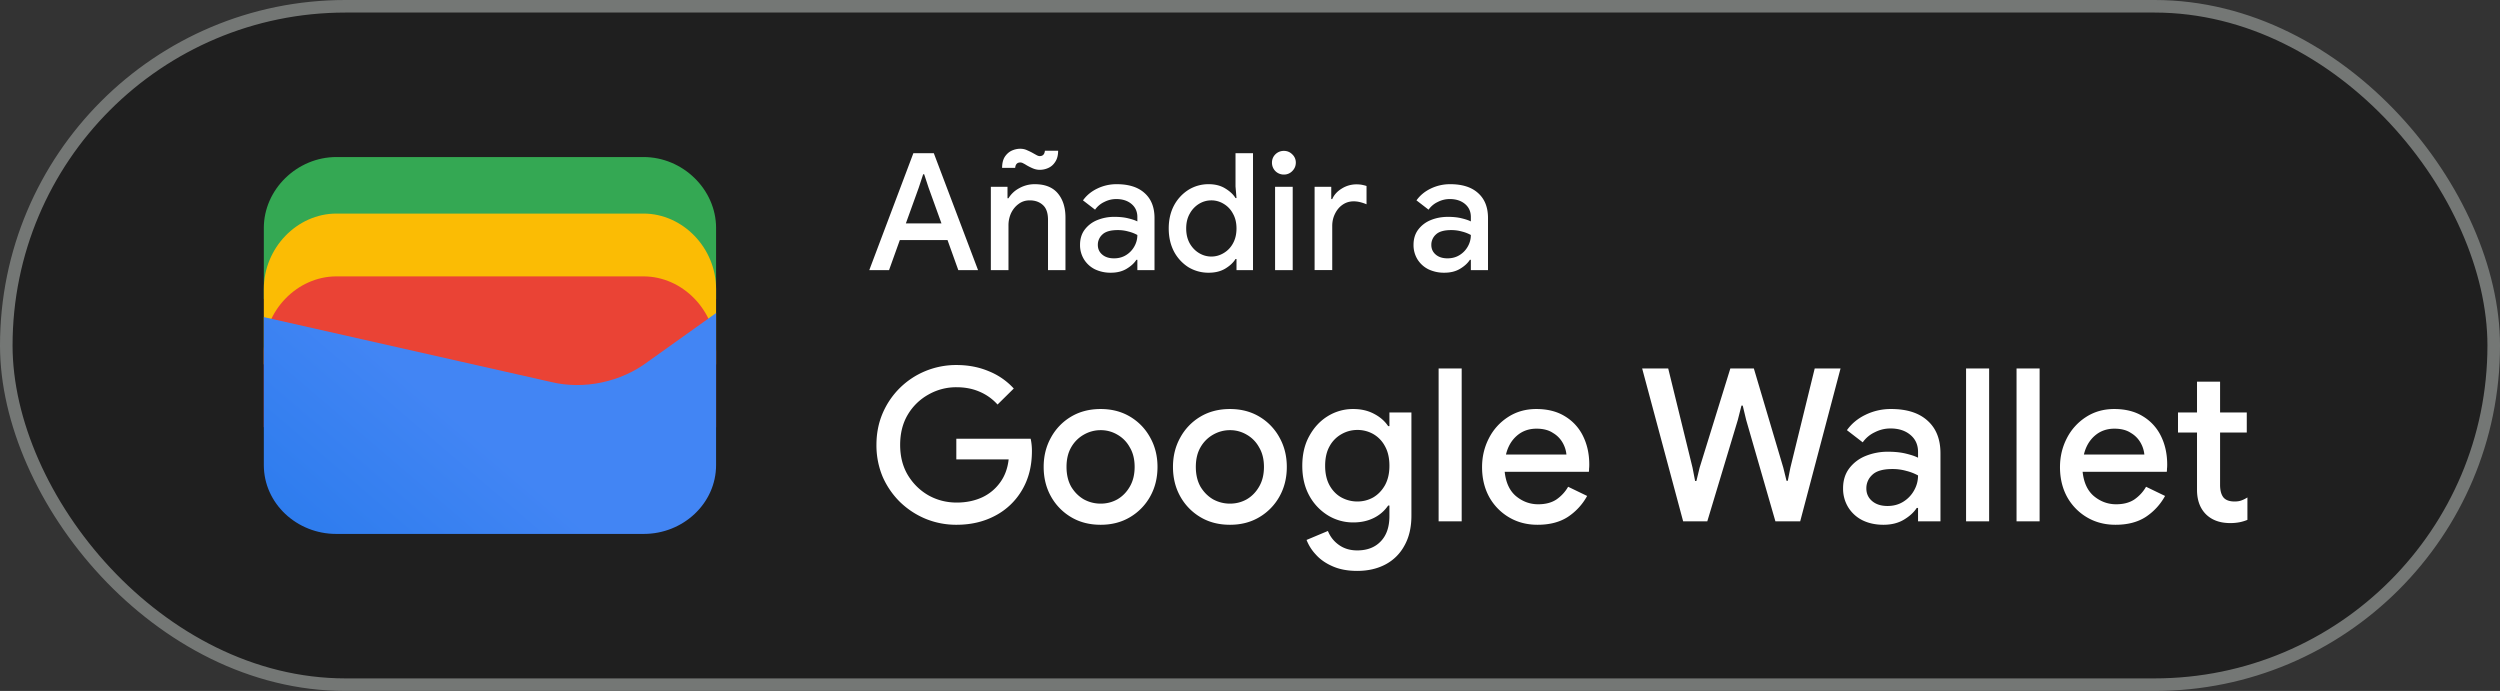 <svg width="199" height="55" fill="none" xmlns="http://www.w3.org/2000/svg"><rect width="100%" height="100%" fill="#333333" stroke="none"/><rect x=".5" y=".5" width="198" height="54" rx="27" fill="#1F1F1F"/><path d="M57 23.791H21v-5.645c0-3.065 2.642-5.646 5.78-5.646h24.44c3.138 0 5.78 2.58 5.78 5.646v5.645z" fill="#34A853"/><path d="M57 29H21v-6c0-3.257 2.642-6 5.78-6h24.44c3.138 0 5.78 2.743 5.78 6v6z" fill="#FBBC04"/><path d="M57 34H21v-6c0-3.257 2.642-6 5.78-6h24.44c3.138 0 5.78 2.743 5.78 6v6z" fill="#EA4335"/><path d="M21 25.24l22.85 5.163c2.63.645 5.588 0 7.725-1.613L57 24.918v12.098c0 3.064-2.63 5.484-5.753 5.484H26.753C23.63 42.5 21 40.08 21 37.016V25.24z" fill="url(#paint0_linear_1819_24700)"/><path d="M69.195 21.5l3.51-9.308h1.625l3.523 9.308H76.28l-.858-2.392h-3.796l-.858 2.392h-1.573zm3.939-6.565l-1.027 2.847h2.834l-1.027-2.847-.351-1.066h-.078l-.351 1.066zm5.737 6.565v-6.63h1.326v.91h.078a2.2 2.2 0 01.845-.793 2.483 2.483 0 011.248-.325c.814 0 1.425.243 1.833.728.407.485.61 1.127.61 1.924V21.5h-1.39v-4.004c0-.537-.135-.927-.403-1.17-.269-.251-.62-.377-1.053-.377-.338 0-.633.095-.884.286-.252.182-.45.425-.598.728a2.316 2.316 0 00-.208.975V21.5H78.87zm3.9-7.982c-.19 0-.377-.039-.56-.117a4.363 4.363 0 01-.493-.247 3.065 3.065 0 00-.273-.156.478.478 0 00-.234-.065c-.243 0-.377.143-.403.429h-1.04c0-.355.07-.646.208-.871.147-.225.33-.39.546-.494.225-.104.455-.156.689-.156.208 0 .398.043.572.13.182.078.346.16.494.247l.26.143c.086.043.16.065.22.065.252 0 .39-.143.417-.429h1.053c0 .355-.074.646-.221.871-.139.225-.32.39-.546.494a1.629 1.629 0 01-.69.156zm5.657 8.19a2.87 2.87 0 01-1.274-.273 2.145 2.145 0 01-.87-.793 2.163 2.163 0 01-.313-1.157c0-.468.122-.867.364-1.196a2.338 2.338 0 011.001-.767 3.55 3.55 0 011.378-.26c.416 0 .78.039 1.092.117.321.078.564.16.728.247v-.351c0-.433-.156-.78-.468-1.04-.312-.26-.715-.39-1.209-.39-.338 0-.658.078-.962.234a1.863 1.863 0 00-.728.611l-.962-.741c.286-.399.663-.71 1.131-.936a3.492 3.492 0 011.56-.351c.962 0 1.703.238 2.223.715.52.468.78 1.127.78 1.976V21.5h-1.365v-.819h-.078c-.173.269-.433.507-.78.715-.346.208-.762.312-1.248.312zm.247-1.144c.364 0 .685-.087.962-.26.278-.173.494-.399.65-.676.165-.286.247-.594.247-.923a2.888 2.888 0 00-.702-.273 3.064 3.064 0 00-.858-.117c-.572 0-.979.117-1.222.351a1.09 1.09 0 00-.364.832c0 .312.117.568.351.767.234.2.546.299.936.299zm7.54 1.144a3.07 3.07 0 01-1.624-.442 3.316 3.316 0 01-1.144-1.248c-.278-.537-.416-1.148-.416-1.833s.138-1.291.415-1.82a3.316 3.316 0 011.145-1.248 3.004 3.004 0 011.625-.455c.51 0 .949.113 1.313.338.372.225.645.481.819.767h.078l-.079-.923v-2.652h1.392V21.5h-1.314v-.884h-.078c-.173.286-.446.542-.819.767-.364.217-.801.325-1.313.325zm.209-1.287c.346 0 .671-.091.974-.273a1.97 1.97 0 00.742-.767c.19-.338.285-.737.285-1.196 0-.46-.095-.854-.285-1.183a1.95 1.95 0 00-.742-.78 1.863 1.863 0 00-.974-.273c-.347 0-.672.091-.976.273a2.07 2.07 0 00-.74.78c-.191.33-.287.724-.287 1.183 0 .46.096.858.286 1.196.191.33.438.585.742.767.303.182.628.273.975.273zm5.774-6.526a.947.947 0 01-.676-.273.946.946 0 01-.273-.676c0-.26.091-.481.273-.663a.947.947 0 01.676-.273c.26 0 .481.091.663.273a.881.881 0 01.286.663c0 .26-.095.485-.286.676a.903.903 0 01-.663.273zm-.702 7.605v-6.63h1.404v6.63h-1.404zm3.146 0v-6.63h1.326v.975h.078c.148-.338.399-.615.754-.832a2.184 2.184 0 011.17-.338c.182 0 .334.013.455.039.13.026.247.056.351.091v1.456a3.426 3.426 0 00-.507-.169 2.033 2.033 0 00-.52-.065c-.329 0-.624.091-.884.273-.251.173-.45.412-.598.715-.147.295-.221.62-.221.975v3.51h-1.404zm10.332.208a2.87 2.87 0 01-1.274-.273 2.15 2.15 0 01-.871-.793 2.163 2.163 0 01-.312-1.157c0-.468.122-.867.364-1.196a2.342 2.342 0 011.001-.767c.416-.173.876-.26 1.378-.26.416 0 .78.039 1.092.117.321.078.564.16.728.247v-.351c0-.433-.156-.78-.468-1.04-.312-.26-.715-.39-1.209-.39-.338 0-.658.078-.962.234a1.865 1.865 0 00-.728.611l-.962-.741c.286-.399.663-.71 1.131-.936a3.494 3.494 0 011.56-.351c.962 0 1.703.238 2.223.715.52.468.78 1.127.78 1.976V21.5h-1.365v-.819h-.078c-.173.269-.433.507-.78.715-.346.208-.762.312-1.248.312zm.247-1.144c.364 0 .685-.087.962-.26.278-.173.494-.399.65-.676.165-.286.247-.594.247-.923a2.879 2.879 0 00-.702-.273 3.057 3.057 0 00-.858-.117c-.572 0-.979.117-1.222.351a1.093 1.093 0 00-.364.832c0 .312.117.568.351.767.234.2.546.299.936.299zM76.14 41.772a6.41 6.41 0 01-2.465-.476 6.52 6.52 0 01-2.023-1.326 6.454 6.454 0 01-1.394-2.023 6.47 6.47 0 01-.493-2.533c0-.907.164-1.745.493-2.516a6.338 6.338 0 011.377-2.023 6.322 6.322 0 012.04-1.343 6.41 6.41 0 012.465-.476c.93 0 1.785.164 2.567.493a5.446 5.446 0 011.989 1.377l-1.292 1.275a4.024 4.024 0 00-1.428-1.02c-.544-.238-1.156-.357-1.836-.357a4.44 4.44 0 00-2.227.578A4.37 4.37 0 0072.264 33c-.408.68-.612 1.485-.612 2.414 0 .93.21 1.74.629 2.431.42.68.969 1.213 1.649 1.598.68.374 1.422.561 2.227.561.737 0 1.405-.136 2.006-.408a3.64 3.64 0 001.445-1.19c.374-.51.6-1.122.68-1.836h-4.165v-1.649h5.916c.068.306.102.629.102.969v.017c0 1.179-.26 2.21-.782 3.094a5.336 5.336 0 01-2.125 2.04c-.907.487-1.938.731-3.094.731zm11.475 0c-.895 0-1.683-.204-2.363-.612a4.376 4.376 0 01-1.598-1.649c-.385-.691-.578-1.473-.578-2.346 0-.861.193-1.638.578-2.329a4.341 4.341 0 011.598-1.666c.68-.408 1.468-.612 2.363-.612.884 0 1.666.204 2.346.612.68.408 1.213.963 1.598 1.666.385.691.578 1.468.578 2.329 0 .873-.193 1.655-.578 2.346a4.377 4.377 0 01-1.598 1.649c-.68.408-1.462.612-2.346.612zm0-1.683c.476 0 .918-.113 1.326-.34.408-.238.736-.572.986-1.003.26-.442.39-.969.39-1.581s-.13-1.133-.39-1.564a2.546 2.546 0 00-.986-1.003 2.586 2.586 0 00-1.326-.357c-.476 0-.924.119-1.343.357a2.662 2.662 0 00-1.003 1.003c-.25.43-.374.952-.374 1.564 0 .612.124 1.139.374 1.581.26.43.595.765 1.003 1.003.42.227.867.34 1.343.34zm10.293 1.683c-.895 0-1.683-.204-2.363-.612a4.377 4.377 0 01-1.598-1.649c-.386-.691-.578-1.473-.578-2.346 0-.861.192-1.638.578-2.329a4.342 4.342 0 011.598-1.666c.68-.408 1.468-.612 2.363-.612.884 0 1.666.204 2.346.612a4.34 4.34 0 011.598 1.666c.385.691.578 1.468.578 2.329 0 .873-.193 1.655-.578 2.346a4.374 4.374 0 01-1.598 1.649c-.68.408-1.462.612-2.346.612zm0-1.683c.476 0 .918-.113 1.326-.34.408-.238.737-.572.986-1.003.261-.442.391-.969.391-1.581s-.13-1.133-.391-1.564a2.547 2.547 0 00-.986-1.003 2.586 2.586 0 00-1.326-.357c-.476 0-.924.119-1.343.357a2.662 2.662 0 00-1.003 1.003c-.25.43-.374.952-.374 1.564 0 .612.124 1.139.374 1.581.26.43.595.765 1.003 1.003.42.227.867.34 1.343.34zm10.123 5.355c-.76 0-1.417-.125-1.972-.374-.544-.238-.986-.55-1.326-.935a3.584 3.584 0 01-.731-1.156l1.7-.714c.181.453.47.822.867 1.105.408.295.895.442 1.462.442.793 0 1.416-.238 1.87-.714.464-.476.697-1.15.697-2.023v-.833h-.102a2.948 2.948 0 01-1.139.986c-.476.238-1.02.357-1.632.357a3.804 3.804 0 01-2.023-.561 4.183 4.183 0 01-1.479-1.564c-.374-.68-.561-1.473-.561-2.38 0-.918.187-1.711.561-2.38.374-.68.867-1.207 1.479-1.581a3.804 3.804 0 012.023-.561c.612 0 1.156.125 1.632.374.487.25.867.578 1.139.986h.102V32.83h1.751v8.211c0 .94-.187 1.74-.561 2.397a3.633 3.633 0 01-1.513 1.496c-.646.34-1.394.51-2.244.51zm.017-5.525c.453 0 .872-.108 1.258-.323.385-.227.697-.55.935-.969.238-.43.357-.946.357-1.547 0-.623-.119-1.145-.357-1.564a2.413 2.413 0 00-.935-.969 2.539 2.539 0 00-1.258-.323c-.454 0-.879.113-1.275.34a2.433 2.433 0 00-.935.952c-.238.42-.357.94-.357 1.564 0 .612.119 1.133.357 1.564.238.42.549.737.935.952.396.215.821.323 1.275.323zm6.466 1.581V29.328h1.836V41.5h-1.836zm7.878.272c-.85 0-1.609-.198-2.278-.595a4.3 4.3 0 01-1.581-1.632c-.374-.691-.561-1.479-.561-2.363 0-.827.182-1.592.544-2.295a4.344 4.344 0 011.513-1.683c.658-.43 1.411-.646 2.261-.646.896 0 1.655.193 2.278.578a3.738 3.738 0 011.445 1.581c.329.669.493 1.422.493 2.261 0 .125-.005.238-.017.34 0 .102-.005.181-.017.238h-6.698c.091.861.391 1.507.901 1.938.522.43 1.111.646 1.768.646.59 0 1.077-.13 1.462-.391.386-.272.692-.606.918-1.003l1.513.731a4.692 4.692 0 01-1.53 1.666c-.646.42-1.45.629-2.414.629zm-.085-7.65c-.612 0-1.133.187-1.564.561-.43.374-.719.873-.867 1.496h4.811a2.317 2.317 0 00-.289-.918 2.104 2.104 0 00-.782-.799c-.34-.227-.776-.34-1.309-.34zm11.672 7.378l-3.264-12.172h2.074l1.938 7.905.204 1.054h.102l.255-1.054 2.448-7.905h1.87l2.346 7.905.255 1.037h.102l.204-1.037 1.938-7.905h2.057L143.295 41.5h-1.972l-2.329-8.075-.272-1.139h-.102l-.289 1.139L135.9 41.5h-1.921zm15.943.272c-.623 0-1.179-.119-1.666-.357a2.807 2.807 0 01-1.139-1.037 2.828 2.828 0 01-.408-1.513c0-.612.159-1.133.476-1.564a3.06 3.06 0 011.309-1.003 4.641 4.641 0 011.802-.34c.544 0 1.02.051 1.428.153.419.102.737.21.952.323v-.459c0-.567-.204-1.02-.612-1.36-.408-.34-.935-.51-1.581-.51-.442 0-.861.102-1.258.306a2.434 2.434 0 00-.952.799l-1.258-.969c.374-.521.867-.93 1.479-1.224a4.564 4.564 0 012.04-.459c1.258 0 2.227.312 2.907.935.68.612 1.02 1.473 1.02 2.584V41.5h-1.785v-1.071h-.102c-.227.351-.567.663-1.02.935-.453.272-.997.408-1.632.408zm.323-1.496c.476 0 .895-.113 1.258-.34a2.44 2.44 0 00.85-.884c.215-.374.323-.776.323-1.207a3.795 3.795 0 00-.918-.357 4.003 4.003 0 00-1.122-.153c-.748 0-1.281.153-1.598.459a1.428 1.428 0 00-.476 1.088c0 .408.153.742.459 1.003.306.26.714.391 1.224.391zm6.254 1.224V29.328h1.836V41.5h-1.836zm4.018 0V29.328h1.836V41.5h-1.836zm7.878.272c-.85 0-1.609-.198-2.278-.595a4.3 4.3 0 01-1.581-1.632c-.374-.691-.561-1.479-.561-2.363 0-.827.182-1.592.544-2.295a4.344 4.344 0 011.513-1.683c.658-.43 1.411-.646 2.261-.646.896 0 1.655.193 2.278.578a3.738 3.738 0 011.445 1.581c.329.669.493 1.422.493 2.261 0 .125-.005.238-.017.34 0 .102-.005.181-.017.238h-6.698c.091.861.391 1.507.901 1.938.522.43 1.111.646 1.768.646.59 0 1.077-.13 1.462-.391.386-.272.692-.606.918-1.003l1.513.731a4.692 4.692 0 01-1.53 1.666c-.646.42-1.45.629-2.414.629zm-.085-7.65c-.612 0-1.133.187-1.564.561-.43.374-.719.873-.867 1.496h4.811a2.317 2.317 0 00-.289-.918 2.104 2.104 0 00-.782-.799c-.34-.227-.776-.34-1.309-.34zm6.572 4.862v-4.556h-1.513V32.83h1.513v-2.448h1.836v2.448h2.125v1.598h-2.125v4.165c0 .43.085.76.255.986.181.227.481.34.901.34.215 0 .396-.028.544-.085.158-.057.317-.136.476-.238v1.785c-.193.08-.397.142-.612.187a3.77 3.77 0 01-.765.068c-.805 0-1.445-.232-1.921-.697-.476-.476-.714-1.128-.714-1.955z" fill="#fff"/><rect x=".5" y=".5" width="198" height="54" rx="27" stroke="#747775"/><defs><linearGradient id="paint0_linear_1819_24700" x1="37.284" y1="34.045" x2="18.782" y2="55.723" gradientUnits="userSpaceOnUse"><stop stop-color="#4285F4"/><stop offset="1" stop-color="#1B74E8"/></linearGradient></defs></svg>